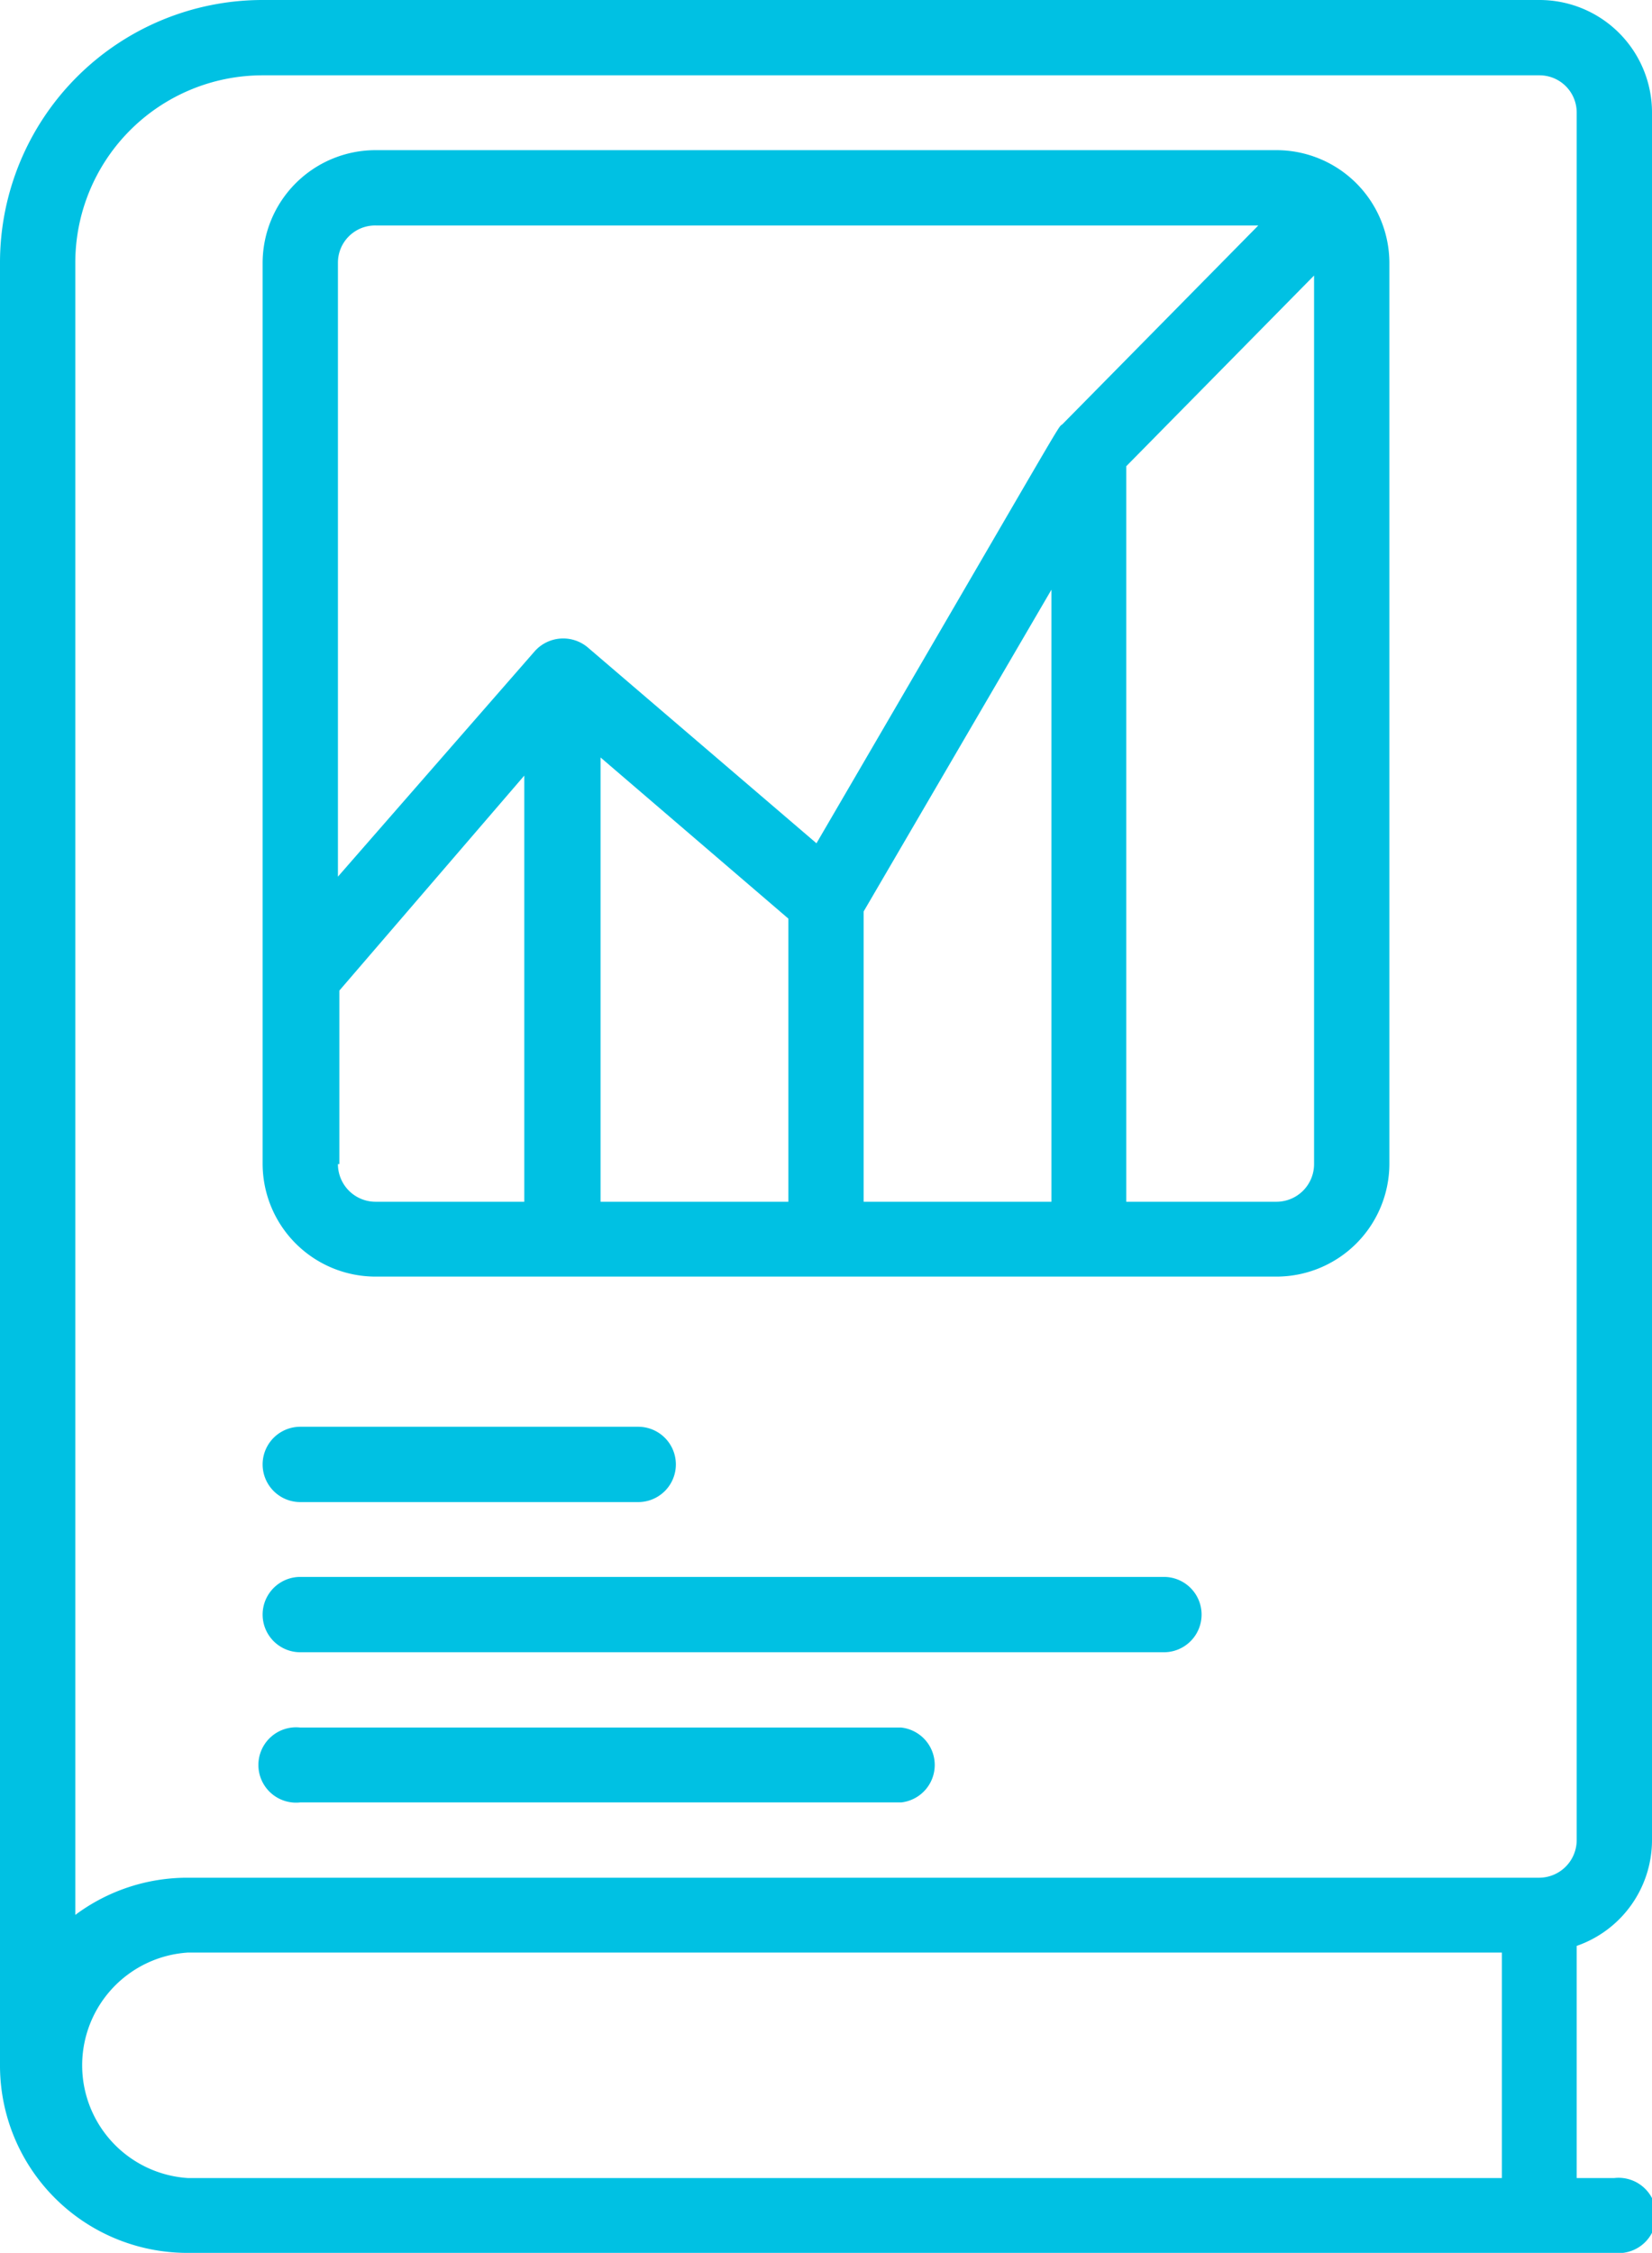 <svg xmlns="http://www.w3.org/2000/svg" viewBox="0 0 34.66 47.26"><defs><style>.cls-1{fill:#00c1e3;}</style></defs><g id="Capa_2" data-name="Capa 2"><g id="Capa_1-2" data-name="Capa 1"><path class="cls-1" d="M32.3,0H5.51A5.51,5.51,0,0,0,0,5.51V43.32a3.93,3.93,0,0,0,3.94,3.94H33.87a.79.79,0,1,0,0-1.57h-.79V40.82a2.35,2.35,0,0,0,1.58-2.22V2.36A2.36,2.36,0,0,0,32.3,0ZM3.94,45.69a2.37,2.37,0,0,1,0-4.73H31.51v4.73ZM33.08,38.6a.79.79,0,0,1-.78.79H3.94a3.93,3.93,0,0,0-2.36.78V5.51A3.93,3.93,0,0,1,5.51,1.58H32.3a.78.78,0,0,1,.78.78Z"></path><path class="cls-1" d="M26.78,3.15H7.88A2.37,2.37,0,0,0,5.51,5.51V24.42a2.37,2.37,0,0,0,2.37,2.36h18.9a2.37,2.37,0,0,0,2.37-2.36V5.51a2.37,2.37,0,0,0-2.37-2.36ZM7.88,4.73H26.4L22.29,8.9c-.12.1.24-.47-5.16,8.79l-4.8-4.11a.8.8,0,0,0-1.11.08L7.09,18.39V5.51a.78.78,0,0,1,.79-.78ZM12.6,15.89l3.94,3.38v5.94H12.6Zm5.52,3.23,3.94-6.75V25.21H18.12Zm-11,5.3V20.78L11,16.27v8.94H7.88a.79.79,0,0,1-.79-.79Zm19.69.79H23.63V9.78l3.94-4V24.42a.79.79,0,0,1-.79.79Z"></path><path class="cls-1" d="M6.3,31.51h7.09a.79.79,0,0,0,0-1.58H6.3a.79.79,0,1,0,0,1.58Z"></path><path class="cls-1" d="M24.42,33.08H6.3a.79.79,0,0,0,0,1.58H24.42a.79.79,0,0,0,0-1.58Z"></path><path class="cls-1" d="M18.91,36.24H6.3a.79.79,0,1,0,0,1.57H18.91a.79.79,0,0,0,0-1.57Z"></path></g></g></svg>